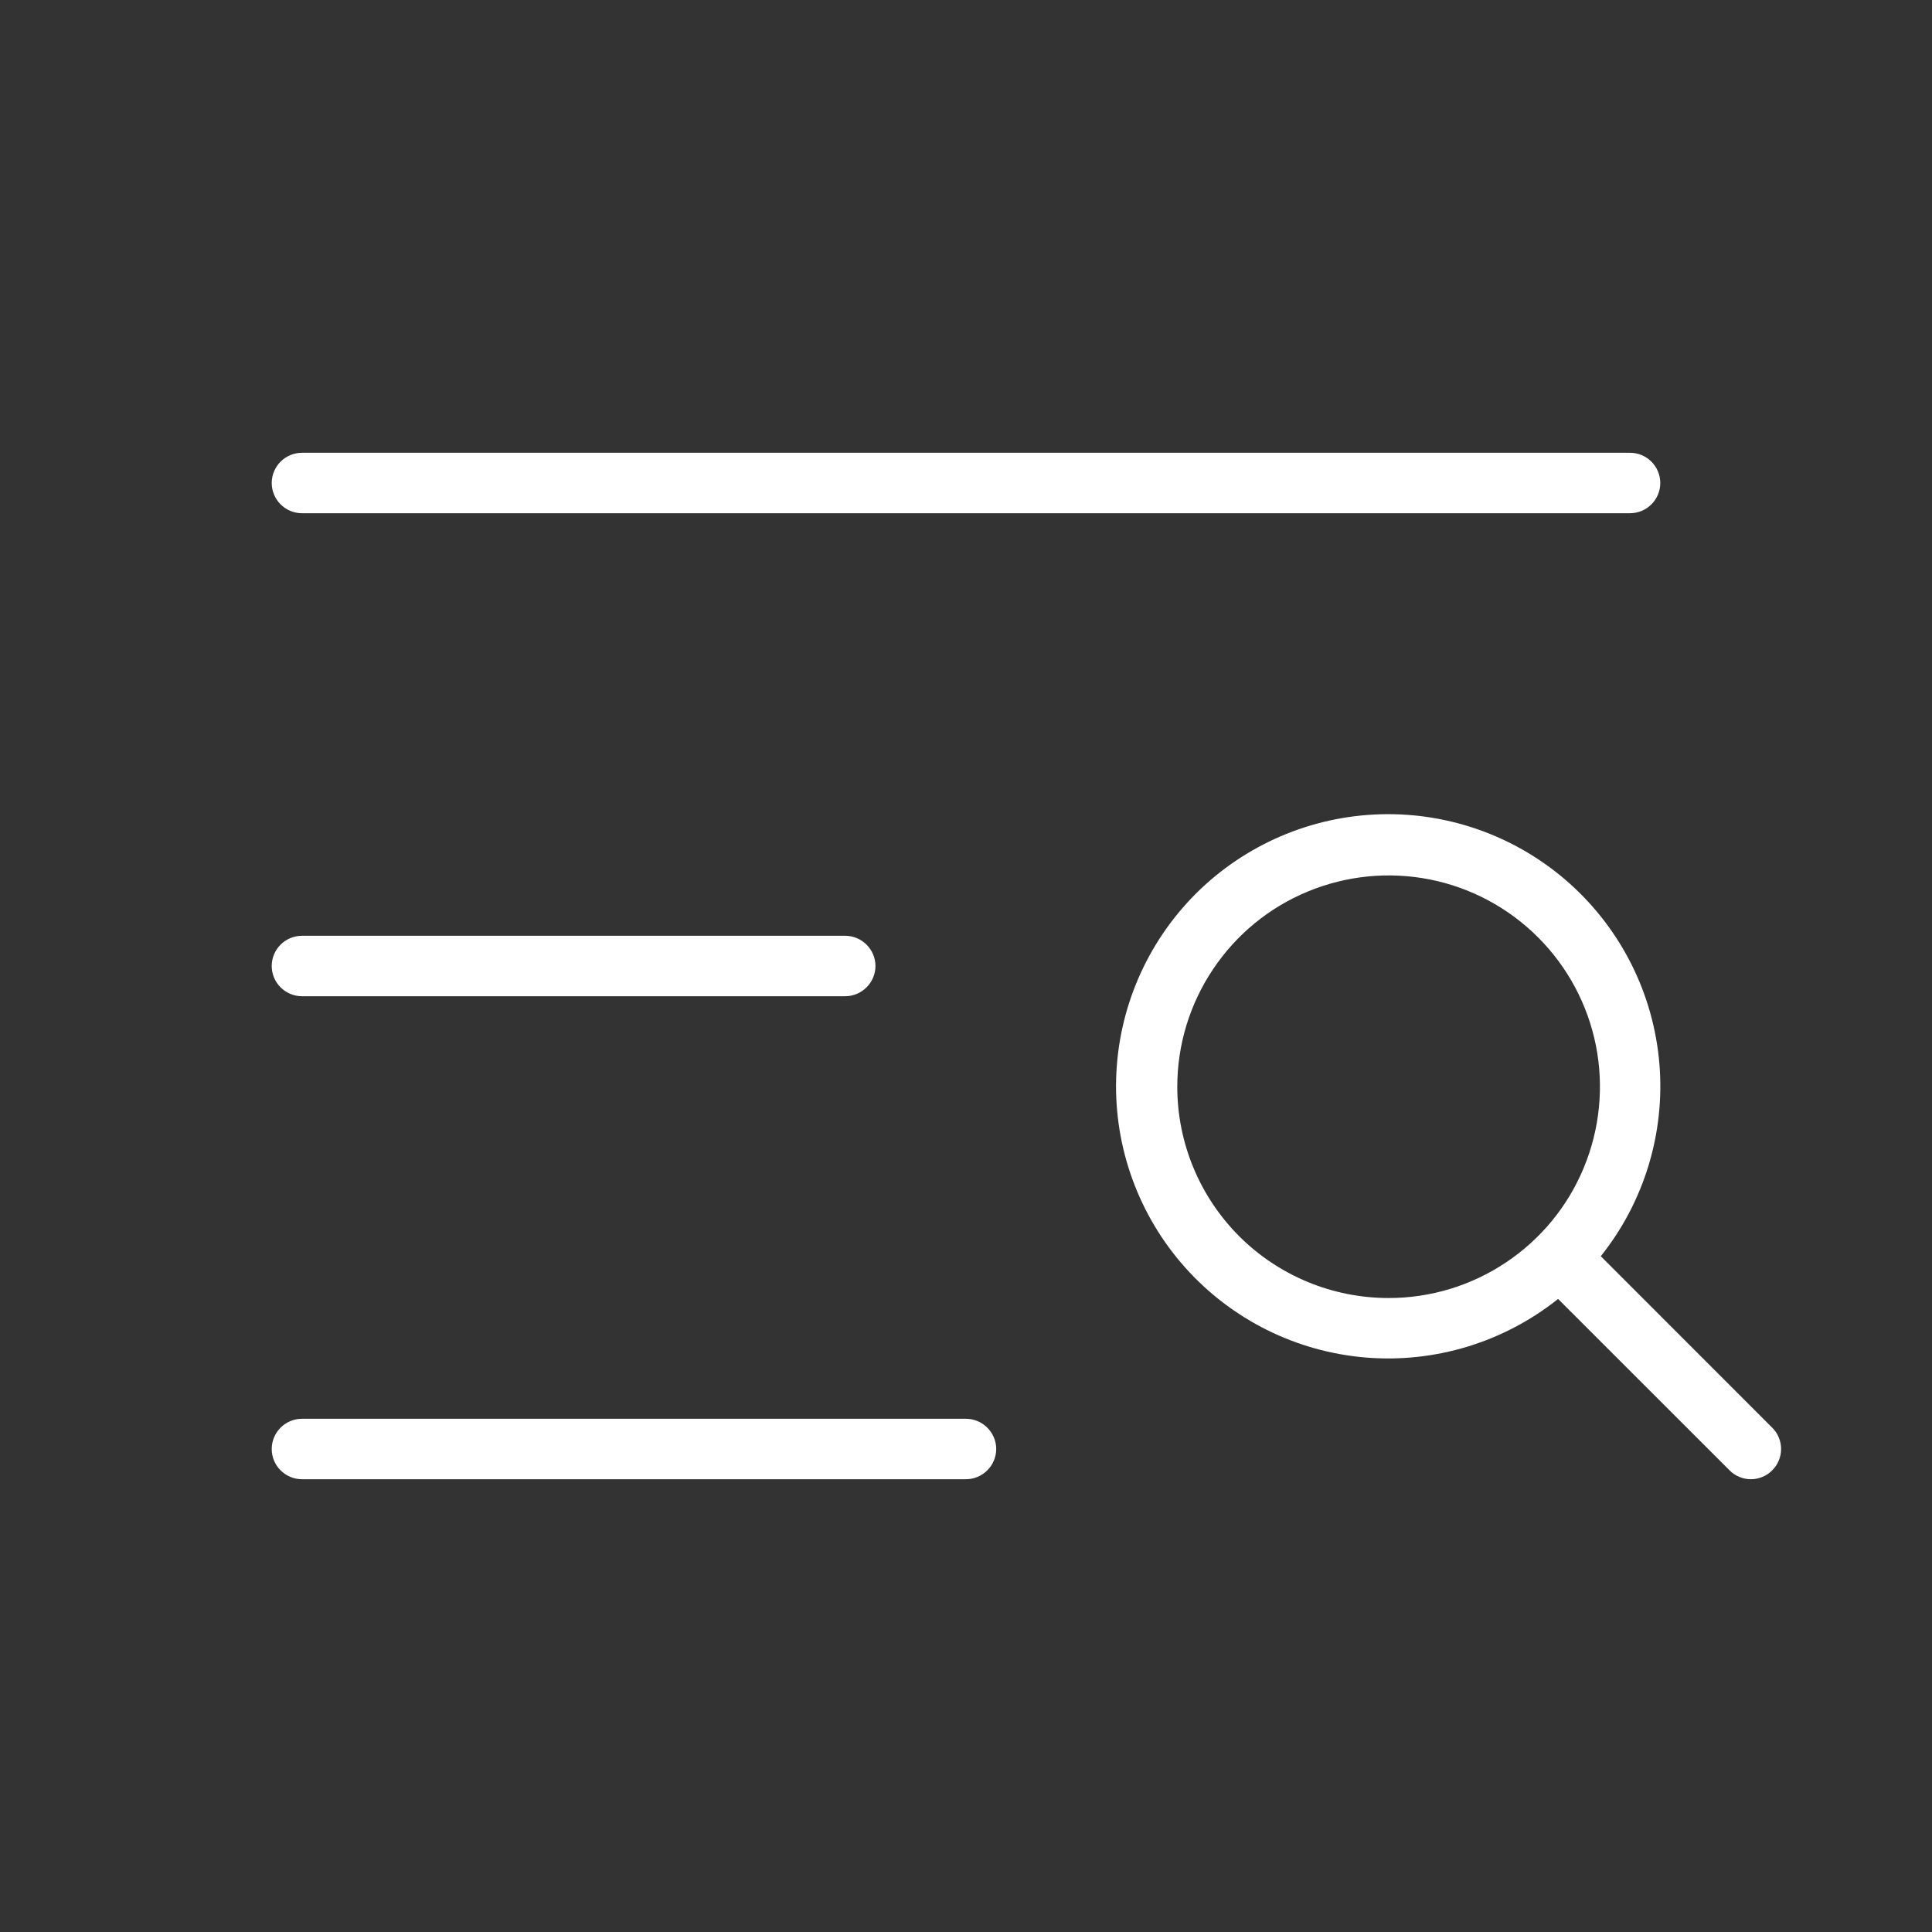 <svg width="28" height="28" viewBox="0 0 28 28" fill="none" xmlns="http://www.w3.org/2000/svg">
<rect x="0" y="0" width="28" height="28" fill="#333333" stroke="none"/>
<path d="M3.938 7C3.938 6.884 3.984 6.773 4.066 6.691C4.148 6.609 4.259 6.562 4.375 6.562H23.625C23.741 6.562 23.852 6.609 23.934 6.691C24.016 6.773 24.062 6.884 24.062 7C24.062 7.116 24.016 7.227 23.934 7.309C23.852 7.391 23.741 7.438 23.625 7.438H4.375C4.259 7.438 4.148 7.391 4.066 7.309C3.984 7.227 3.938 7.116 3.938 7ZM4.375 14.438H12.25C12.366 14.438 12.477 14.391 12.559 14.309C12.641 14.227 12.688 14.116 12.688 14C12.688 13.884 12.641 13.773 12.559 13.691C12.477 13.609 12.366 13.562 12.25 13.562H4.375C4.259 13.562 4.148 13.609 4.066 13.691C3.984 13.773 3.938 13.884 3.938 14C3.938 14.116 3.984 14.227 4.066 14.309C4.148 14.391 4.259 14.438 4.375 14.438ZM14 20.562H4.375C4.259 20.562 4.148 20.609 4.066 20.691C3.984 20.773 3.938 20.884 3.938 21C3.938 21.116 3.984 21.227 4.066 21.309C4.148 21.391 4.259 21.438 4.375 21.438H14C14.116 21.438 14.227 21.391 14.309 21.309C14.391 21.227 14.438 21.116 14.438 21C14.438 20.884 14.391 20.773 14.309 20.691C14.227 20.609 14.116 20.562 14 20.562ZM25.684 21.309C25.644 21.35 25.596 21.383 25.543 21.404C25.489 21.427 25.433 21.438 25.375 21.438C25.317 21.438 25.261 21.427 25.207 21.404C25.154 21.383 25.106 21.35 25.066 21.309L22.581 18.825C21.793 19.454 20.794 19.758 19.79 19.674C18.785 19.59 17.851 19.124 17.179 18.373C16.507 17.622 16.148 16.641 16.176 15.634C16.204 14.626 16.617 13.667 17.329 12.954C18.042 12.242 19.001 11.829 20.009 11.801C21.016 11.773 21.997 12.132 22.748 12.804C23.499 13.476 23.965 14.41 24.049 15.415C24.133 16.419 23.829 17.418 23.2 18.206L25.684 20.691C25.725 20.731 25.758 20.779 25.779 20.832C25.802 20.886 25.813 20.942 25.813 21C25.813 21.058 25.802 21.114 25.779 21.168C25.758 21.221 25.725 21.269 25.684 21.309ZM20.125 18.812C20.731 18.812 21.323 18.633 21.826 18.296C22.33 17.96 22.723 17.482 22.954 16.922C23.186 16.362 23.247 15.747 23.129 15.152C23.011 14.559 22.719 14.013 22.291 13.585C21.862 13.156 21.317 12.864 20.723 12.746C20.128 12.628 19.513 12.689 18.953 12.921C18.393 13.152 17.915 13.545 17.579 14.049C17.242 14.552 17.062 15.144 17.062 15.75C17.062 16.562 17.385 17.341 17.959 17.916C18.534 18.49 19.313 18.812 20.125 18.812Z" fill="white"/>
</svg>
